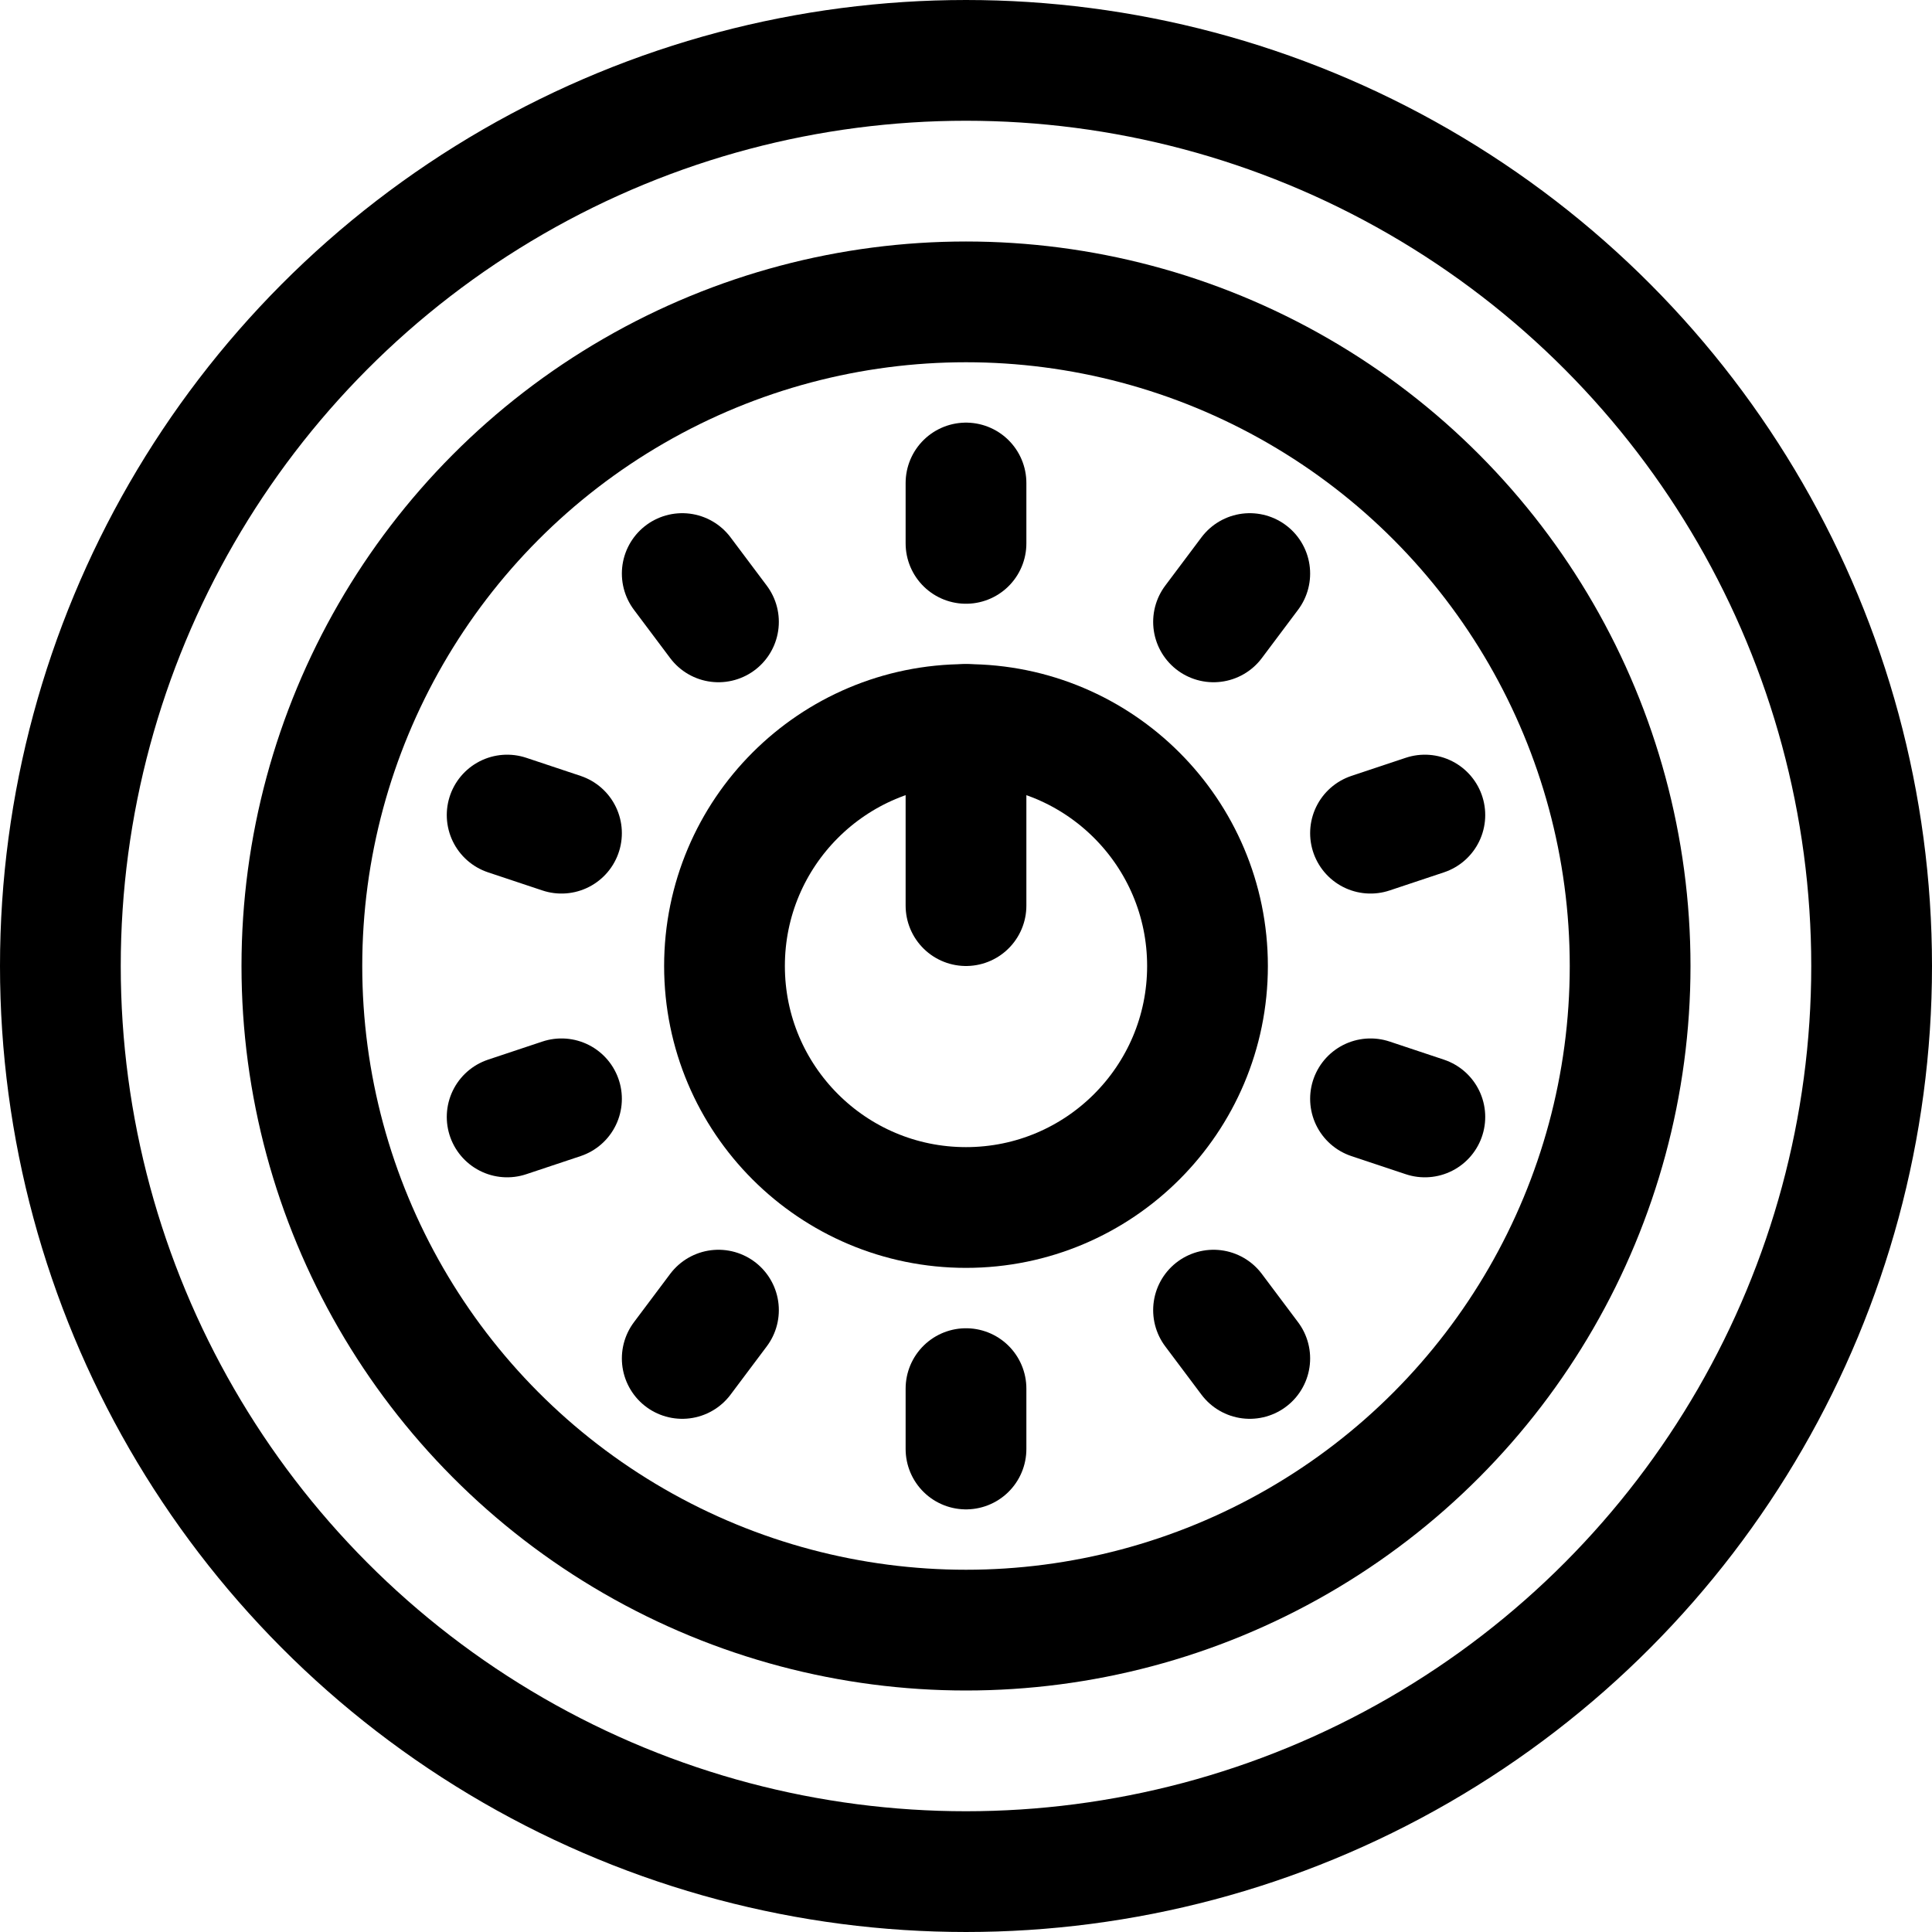 <?xml version="1.0" encoding="utf-8"?>


<svg version="1.1" id="Icons" xmlns="http://www.w3.org/2000/svg" xmlns:xlink="http://www.w3.org/1999/xlink" 
	 viewBox="0 0 32 32" xml:space="preserve">
<style type="text/css">
	.st0{fill:none;stroke:#000000;stroke-width:2;stroke-linecap:round;stroke-linejoin:round;stroke-miterlimit:10;}
	.st1{fill:none;stroke:#000000;stroke-width:2;stroke-linejoin:round;stroke-miterlimit:10;}
</style>
<circle class="st0" cx="16" cy="16" r="4"/>
<circle class="st0" cx="16" cy="16" r="11"/>
<circle class="st0" cx="16" cy="16" r="15"/>
<line class="st0" x1="16" y1="15" x2="16" y2="12"/>
<line class="st0" x1="16" y1="8" x2="16" y2="9"/>
<line class="st0" x1="11.3" y1="9.5" x2="11.9" y2="10.3"/>
<line class="st0" x1="8.4" y1="13.5" x2="9.3" y2="13.8"/>
<line class="st0" x1="8.4" y1="18.5" x2="9.3" y2="18.2"/>
<line class="st0" x1="11.3" y1="22.5" x2="11.9" y2="21.7"/>
<line class="st0" x1="16" y1="24" x2="16" y2="23"/>
<line class="st0" x1="20.7" y1="22.5" x2="20.1" y2="21.7"/>
<line class="st0" x1="23.6" y1="18.5" x2="22.7" y2="18.2"/>
<line class="st0" x1="23.6" y1="13.5" x2="22.7" y2="13.8"/>
<line class="st0" x1="20.7" y1="9.5" x2="20.1" y2="10.3"/>
</svg>